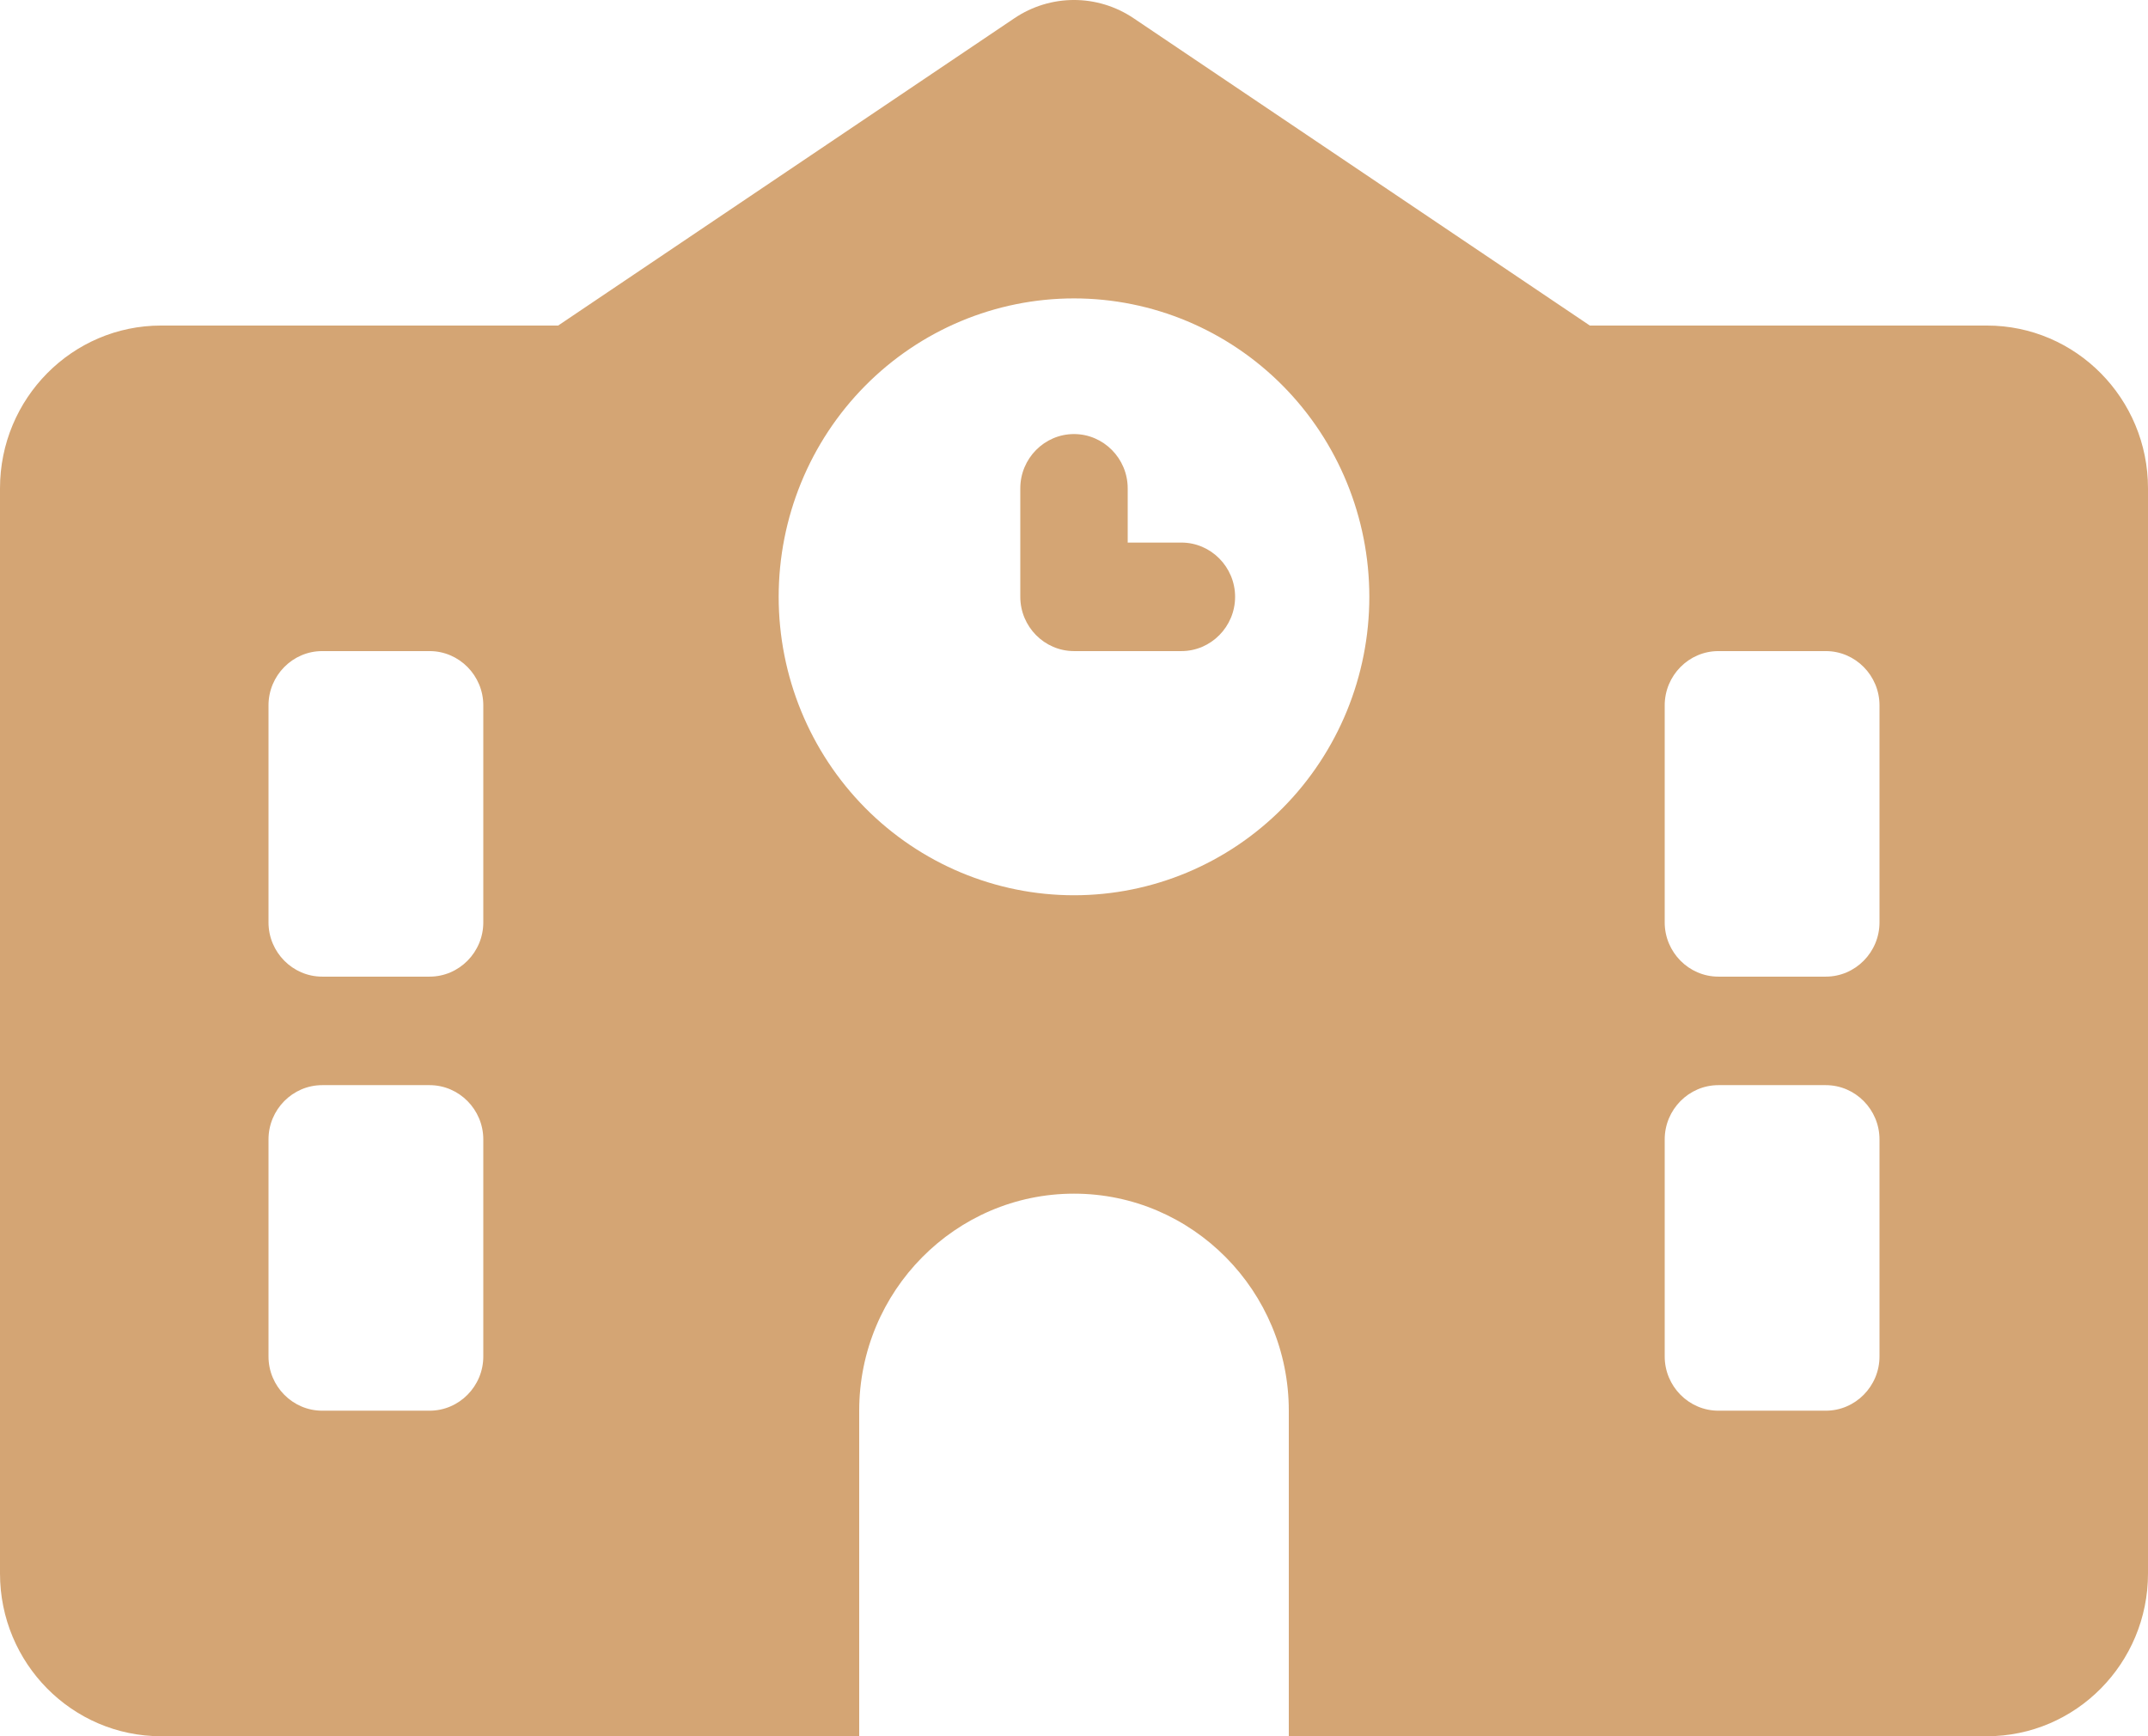 <svg width="47" height="38" viewBox="0 0 47 38" fill="none" xmlns="http://www.w3.org/2000/svg">
<g clip-path="url(#clip0_139_2169)">
<path d="M24.807 0.401C24.014 -0.134 22.986 -0.134 22.193 0.401L12.213 7.125H3.525C1.579 7.125 0 8.721 0 10.688V34.438C0 36.404 1.579 38 3.525 38H18.8V30.875C18.8 28.255 20.908 26.125 23.5 26.125C26.092 26.125 28.2 28.255 28.2 30.875V38H43.475C45.421 38 47 36.404 47 34.438V10.688C47 8.721 45.421 7.125 43.475 7.125H34.787L24.807 0.401ZM7.05 14.25H9.4C10.046 14.25 10.575 14.784 10.575 15.438V20.188C10.575 20.841 10.046 21.375 9.4 21.375H7.05C6.404 21.375 5.875 20.841 5.875 20.188V15.438C5.875 14.784 6.404 14.25 7.05 14.25ZM36.425 15.438C36.425 14.784 36.954 14.25 37.6 14.25H39.95C40.596 14.25 41.125 14.784 41.125 15.438V20.188C41.125 20.841 40.596 21.375 39.95 21.375H37.6C36.954 21.375 36.425 20.841 36.425 20.188V15.438ZM7.05 23.75H9.4C10.046 23.75 10.575 24.284 10.575 24.938V29.688C10.575 30.341 10.046 30.875 9.4 30.875H7.05C6.404 30.875 5.875 30.341 5.875 29.688V24.938C5.875 24.284 6.404 23.75 7.05 23.75ZM36.425 24.938C36.425 24.284 36.954 23.75 37.6 23.75H39.95C40.596 23.75 41.125 24.284 41.125 24.938V29.688C41.125 30.341 40.596 30.875 39.95 30.875H37.6C36.954 30.875 36.425 30.341 36.425 29.688V24.938ZM17.038 13.062C17.038 11.33 17.718 9.669 18.93 8.444C20.142 7.219 21.786 6.531 23.5 6.531C25.214 6.531 26.858 7.219 28.07 8.444C29.282 9.669 29.962 11.33 29.962 13.062C29.962 14.795 29.282 16.456 28.07 17.681C26.858 18.906 25.214 19.594 23.5 19.594C21.786 19.594 20.142 18.906 18.93 17.681C17.718 16.456 17.038 14.795 17.038 13.062ZM23.5 9.5C22.854 9.5 22.325 10.034 22.325 10.688V13.062C22.325 13.716 22.854 14.25 23.5 14.25H25.85C26.496 14.25 27.025 13.716 27.025 13.062C27.025 12.409 26.496 11.875 25.85 11.875H24.675V10.688C24.675 10.034 24.146 9.5 23.5 9.5Z" fill="#D4A574"/>
</g>
<defs>
<clipPath id="clip0_139_2169">
<rect width="47" height="38" fill="white"/>
</clipPath>
</defs>
</svg>
